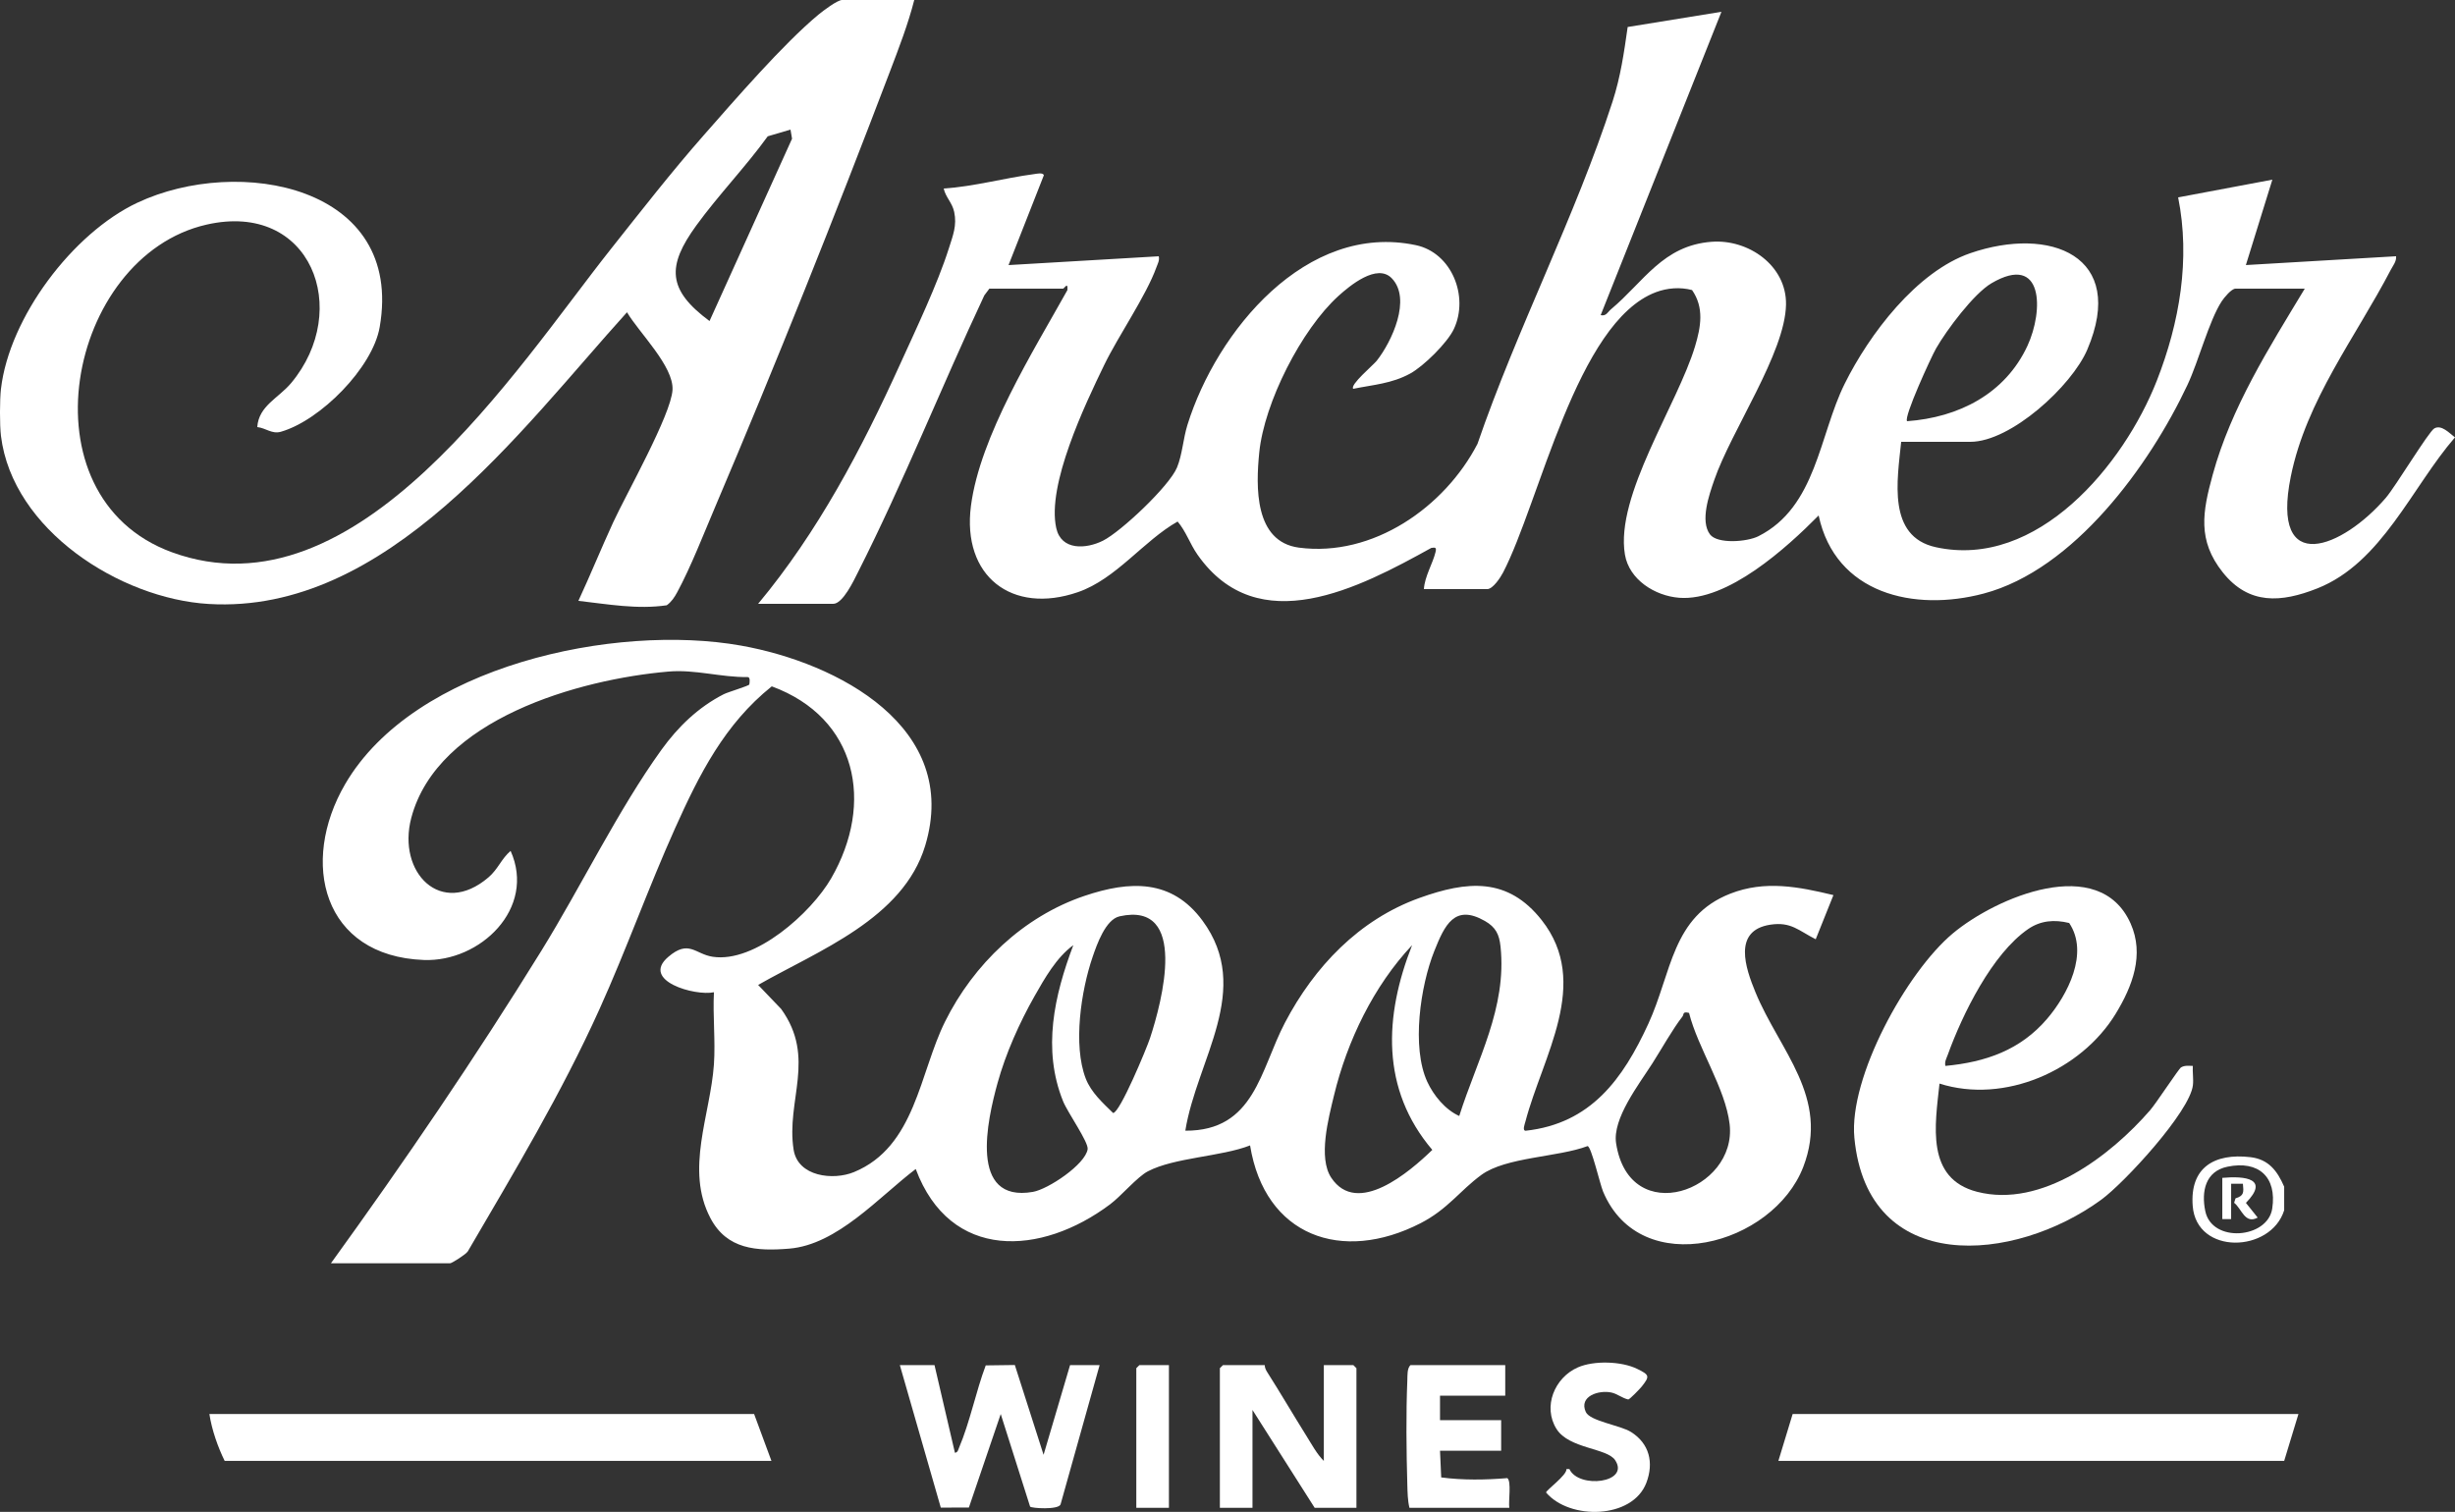 <?xml version="1.0" encoding="UTF-8"?>
<svg id="Layer_2" data-name="Layer 2" xmlns="http://www.w3.org/2000/svg" viewBox="0 0 333.202 205.237">
  <rect x="0" y="0" width="333.202" height="205.237" fill="#333333" stroke="none"/>
  <defs>
    <style>
      .cls-1 {
        fill: #fff;
      }
    </style>
  </defs>
  <g id="Layer_1-2" data-name="Layer 1">
    <g>
      <path class="cls-1" d="M.133,52.78c1.134-9.704,9.739-21.139,18.519-25.265,13.698-6.437,36.233-2.371,32.882,16.888-.962,5.53-8.071,12.681-13.414,14.208-1.212.346-2.026-.504-3.201-.637.195-2.893,2.883-3.922,4.606-5.988,8.27-9.917,2.706-24.733-11.497-21.493-18.921,4.316-25.312,36.933-4.698,44.473,25.174,9.208,46.723-24.949,59.585-41.167,4.053-5.111,8.278-10.533,12.576-15.414,4.246-4.822,10.822-12.435,15.592-16.396.607-.504,2.573-1.99,3.208-1.99h9.796c-.829,3.261-2.089,6.523-3.297,9.699-7.441,19.569-15.514,39.803-23.703,59.066-1.542,3.626-3.335,8.236-5.168,11.626-.369.682-.782,1.315-1.424,1.775-3.992.589-8.034-.152-11.992-.6,1.633-3.521,3.102-7.136,4.726-10.665,1.748-3.798,7.865-14.611,8.049-17.974.176-3.209-4.544-7.763-6.178-10.536-14.413,15.934-32.538,41.053-56.797,39.597-12-.72-26.603-10.041-28.171-22.81-.181-1.473-.173-4.916,0-6.398ZM107.291,17.592l-3.091.912c-2.988,4.136-6.705,7.984-9.69,12.097-4.02,5.538-3.946,8.728,1.789,12.981l11.201-24.754-.209-1.235Z"/>
      <path class="cls-1" d="M310.017,161.091v3.199c-1.809,5.798-11.895,6.115-12.414-.579-.405-5.225,2.937-7.197,7.827-6.629,2.486.289,3.66,1.878,4.586,4.009ZM302.306,158.382c-2.979.623-3.55,3.341-2.997,6.02.905,4.386,8.463,3.735,9.086-.331.659-4.3-1.853-6.575-6.09-5.689Z"/>
      <path class="cls-1" d="M44.916,171.487c9.983-13.801,19.596-27.914,28.557-42.416,5.385-8.715,10.42-19.127,16.299-27.285,2.249-3.121,4.993-5.777,8.45-7.544.575-.294,3.444-1.143,3.477-1.326.051-.28.157-1.015-.234-1.006-3.608.051-7.115-1.057-10.72-.747-12.139,1.043-31.371,6.443-34.922,19.858-1.965,7.423,4.049,13.582,10.477,8.078,1.309-1.121,1.755-2.535,3.003-3.59,3.491,7.809-4.132,15.098-11.775,14.809-13.747-.519-16.873-13.251-10.681-23.876,9.383-16.1,36.644-21.841,53.727-18.802,13.144,2.338,29.842,11.101,24.999,27.154-2.997,9.932-14.506,14.25-22.675,18.911l3.127,3.264c4.791,6.654.634,12.416,1.689,19.103.579,3.67,5.375,4.199,8.195,3.037,8.333-3.434,8.877-13.422,12.36-20.428,3.868-7.781,10.62-14.262,18.923-17.064,6.165-2.08,11.841-2.305,16.013,3.356,6.906,9.371-.763,18.818-2.329,28.519,9.405.051,10.16-8.25,13.524-14.662,3.987-7.6,10.063-13.99,18.254-16.933,6.48-2.328,11.979-2.85,16.595,3.015,6.735,8.556.123,18.441-2.217,27.358-.095.361-.431,1.204.03,1.229,8.863-.97,13.22-7.043,16.661-14.527,3.191-6.94,3.176-14.552,11.128-17.661,4.7-1.837,9.265-.94,13.99.199l-2.403,5.994c-2.304-1.155-3.34-2.413-6.173-1.976-5.138.794-3.343,5.918-2.009,9.162,3.265,7.941,10.122,14.277,6.496,23.711-4.092,10.649-22.062,15.54-27.171,3.361-.433-1.033-1.598-6.132-2.109-6.181-3.976,1.511-11.093,1.48-14.413,3.911-2.93,2.145-4.558,4.659-8.243,6.552-10.692,5.492-21.147,1.762-23.15-10.554-3.924,1.532-10.268,1.633-13.873,3.519-1.446.756-3.605,3.338-5.121,4.475-9.367,7.028-21.71,7.723-26.383-4.791-4.989,3.782-10.623,10.274-17.179,10.81-4.42.361-8.444.117-10.685-4.141-3.473-6.599-.004-13.997.473-20.866.222-3.188-.164-6.588.002-9.798-2.548.546-9.992-1.551-6.201-4.798,2.799-2.398,3.629-.391,6.018-.021,5.76.894,13.394-5.961,16.098-10.65,5.904-10.236,3.519-21.786-8.065-26.057-6.4,5.124-9.841,11.951-13.123,19.264-3.624,8.073-6.609,16.468-10.251,24.536-5.182,11.478-11.547,22.053-17.88,32.901-.262.42-2.176,1.613-2.385,1.613h-16.194ZM198.054,151.495c2.42-7.657,6.478-14.65,5.605-22.994-.173-1.654-.65-2.637-2.12-3.478-4.12-2.355-5.463.552-6.873,4.085-1.892,4.739-3.11,13.058-.954,17.737.85,1.845,2.448,3.806,4.343,4.649ZM151.958,124.389c-1.904.422-3.084,3.817-3.669,5.526-1.561,4.563-2.683,11.95-.928,16.498.726,1.881,2.314,3.303,3.715,4.676.907-.002,4.551-8.765,5.014-10.175,1.621-4.942,5.261-18.606-4.131-16.526ZM145.675,128.304c-2.287,1.667-3.878,4.481-5.265,6.927-2.04,3.597-3.911,7.782-5.015,11.779-1.384,5.009-3.976,16.307,4.794,14.787,2.079-.36,7.109-3.723,7.43-5.791.147-.949-2.715-4.978-3.334-6.515-2.842-7.054-1.193-14.354,1.391-21.186ZM191.658,128.304c-5.218,5.541-8.814,12.996-10.599,20.386-.751,3.11-2.181,8.47-.376,11.184,3.53,5.307,10.63-.784,13.715-3.778-7.013-8.259-6.536-18.162-2.741-27.792ZM229.244,137.499c-.932-.229-.654.189-.905.508-1.287,1.636-2.861,4.448-4.058,6.323-1.842,2.885-5.458,7.521-4.938,10.87,1.82,11.719,16.462,6.422,15.409-2.596-.569-4.873-4.32-10.345-5.508-15.104Z"/>
      <path class="cls-1" d="M102.894,81.969c8.121-9.752,14.035-20.992,19.265-32.515,2.156-4.75,5.089-10.889,6.63-15.761.542-1.714,1.113-3.083.718-4.925-.275-1.281-1.172-1.996-1.421-3.176,4.115-.274,8.176-1.415,12.241-1.954.37-.049,1.217-.26,1.349.151l-4.794,12.196,20.389-1.196c.126.571-.133.983-.313,1.483-1.402,3.898-5.166,9.299-7.1,13.292-2.617,5.403-7.8,16.265-6.498,22.127.683,3.077,4.065,2.845,6.339,1.705,2.453-1.228,9.011-7.413,10.052-9.941.718-1.743.831-3.913,1.414-5.783,3.963-12.712,16.128-27.539,31.002-24.393,4.877,1.032,7.225,6.971,5.162,11.375-.881,1.881-4.113,5.059-5.938,6.057-2.505,1.369-5.009,1.516-7.725,2.068-.492-.532,2.725-3.22,3.188-3.806,2.029-2.57,4.777-8.398,2.03-11.211-1.991-2.038-5.669,1-7.228,2.414-5.029,4.563-10.066,14.488-10.744,21.244-.468,4.66-.676,12.118,5.385,12.919,10.028,1.325,19.779-5.482,24.234-14.088,5.328-15.531,13.292-30.908,18.326-46.45,1.097-3.389,1.556-6.623,2.057-10.137l12.728-2.065-16.392,41.18c.753.173.947-.417,1.4-.796,4.461-3.735,7.034-8.657,13.647-9.162,5.005-.382,10.196,3.231,10.108,8.52-.109,6.568-7.428,17.103-9.749,23.845-.69,2.005-1.93,5.529-.576,7.351.993,1.337,5.031,1.035,6.58.252,7.877-3.977,8.233-13.7,11.702-20.686,3.34-6.725,9.74-15.216,17.053-17.734,10.819-3.725,21.315.327,15.882,13.083-2.107,4.947-10.378,12.523-15.867,12.523h-9.396c-.521,5.199-1.918,12.85,4.69,14.303,13.79,3.033,25.53-11.191,30.004-22.593,3.094-7.885,4.581-16.512,2.897-24.891l12.788-2.405-3.595,11.592,20.389-1.196c.065.706-.421,1.265-.733,1.863-4.75,9.112-11.459,17.679-13.556,28.028-2.793,13.783,7.066,9.695,12.897,2.901,1.327-1.546,5.826-9.013,6.586-9.426.98-.534,2.02.634,2.798,1.222-5.864,6.768-9.925,17.032-18.681,20.5-4.904,1.942-9.294,2.269-12.833-2.174-3.473-4.36-2.743-8.233-1.375-13.233,2.506-9.159,7.659-17.251,12.502-25.284h-9.396c-.547,0-1.55,1.217-1.879,1.72-1.714,2.624-3.135,8.137-4.646,11.348-5.16,10.963-15.397,25.07-27.656,28.323-9.449,2.508-20.125.047-22.402-10.601-4.296,4.349-12.353,11.692-18.936,11.173-3.283-.259-6.783-2.449-7.357-5.87-1.342-7.998,7.146-20.359,9.522-28.276.787-2.622,1.254-5.238-.409-7.626-1.626-.429-3.371-.29-4.922.296-10.742,4.06-15.781,28.532-20.728,38.05-.348.67-1.383,2.249-2.149,2.249h-8.597c.104-1.712,1.21-3.486,1.578-5.023.146-.609.015-.66-.571-.569-9.751,5.406-23.5,12.653-31.727.927-1.04-1.482-1.556-3.154-2.705-4.507-4.625,2.611-8.341,7.8-13.541,9.589-8.96,3.083-15.745-2.182-14.51-11.711,1.23-9.487,8.465-21.002,13.091-29.295.103-1.225-.432-.195-.596-.195h-9.996l-.685.915c-5.844,12.449-10.957,25.345-17.164,37.615-.533,1.054-2.028,4.254-3.343,4.254h-10.196ZM258.838,57.177c6.973-.502,13.307-3.695,16.341-10.245,2.207-4.764,2.195-12.633-4.884-8.484-2.41,1.413-6.102,6.364-7.531,8.864-.671,1.174-4.424,9.351-3.926,9.865Z"/>
      <path class="cls-1" d="M263.237,147.096c-.6,5.621-1.905,12.881,5.101,14.689,8.762,2.261,18.075-4.842,23.492-11.083.813-.936,3.881-5.624,4.19-5.806.509-.301,1.05-.206,1.599-.2-.058.851.108,1.776.013,2.613-.407,3.606-9.274,13.237-12.439,15.549-11.797,8.618-31.728,10.404-33.51-8.408-.777-8.2,7.082-22.491,13.358-27.737,5.864-4.901,19.87-10.89,24.131-1.358,1.896,4.241.261,8.521-2.026,12.267-4.709,7.711-15.1,12.276-23.91,9.474ZM264.036,144.696c5.459-.514,10.171-2.144,13.8-6.389,2.797-3.272,5.732-8.933,3.001-13.012-2.017-.491-3.882-.34-5.583.833-4.887,3.37-8.909,11.556-10.905,17.085-.181.5-.442.91-.313,1.483Z"/>
      <g>
        <path class="cls-1" d="M104.705,198.317H30.495c-.938-1.905-1.751-4.239-2.075-6.363h73.933l2.351,6.363Z"/>
        <polygon class="cls-1" points="311.953 191.954 310.017 198.317 241.368 198.317 243.304 191.954 311.953 191.954"/>
        <path class="cls-1" d="M126.836,185.315l2.769,11.896c.392-.035.44-.399.56-.682,1.48-3.481,2.282-7.615,3.622-11.178l3.949-.052,3.902,12.191,3.594-12.174h4.011l-5.301,18.906c-.287.768-3.976.527-4.134.297l-3.985-12.565-4.321,12.692-3.814.011-5.557-19.341h4.703Z"/>
        <path class="cls-1" d="M171.653,185.315c.011.338.139.636.318.917,1.838,2.89,3.559,5.843,5.375,8.744.698,1.115,1.398,2.43,2.329,3.342v-13.002h4.011l.415.415v18.95h-5.671l-8.438-13.279v13.279h-4.426v-18.95l.415-.415h5.671Z"/>
        <path class="cls-1" d="M204.297,185.315v4.15h-8.853v3.32h8.299v4.15h-8.299l.162,3.622c2.937.392,6.012.342,8.973.096.589.421.127,3.201.271,4.028h-13.556c-.244-1.01-.258-2.107-.288-3.166-.128-4.519-.185-9.636.002-14.138.027-.661-.044-1.624.424-2.061h12.864Z"/>
        <path class="cls-1" d="M212.601,199.425l.406.002c1.258,2.712,8.27,1.875,6.2-1.22-1.104-1.651-6.253-1.53-7.948-4.223-1.908-3.032-.267-6.976,2.891-8.362,2.174-.954,5.911-.845,8.043.195,1.687.822,1.743.999.635,2.397-.244.308-1.608,1.718-1.831,1.765-.814-.176-1.476-.768-2.297-.946-1.692-.367-4.451.495-3.469,2.643.569,1.246,4.668,1.792,6.136,2.714,2.501,1.571,3.118,4.17,2.083,6.894-1.881,4.949-10.412,5.091-13.613,1.321-0-.314,2.844-2.351,2.766-3.18Z"/>
        <polygon class="cls-1" points="158.651 185.315 158.651 204.68 154.224 204.68 154.224 185.73 154.639 185.315 158.651 185.315"/>
      </g>
      <path class="cls-1" d="M301.62,159.892c3.135-.28,6.424.109,3.204,3.398l1.597,1.996c-1.75.95-2.17-1.228-3.196-2.007l.189-.606c1.173-.355,1.114-.821,1.003-1.98l-1.596-.003-.003,4.802-1.198-.002v-5.598Z"/>
    </g>
  </g>
</svg>